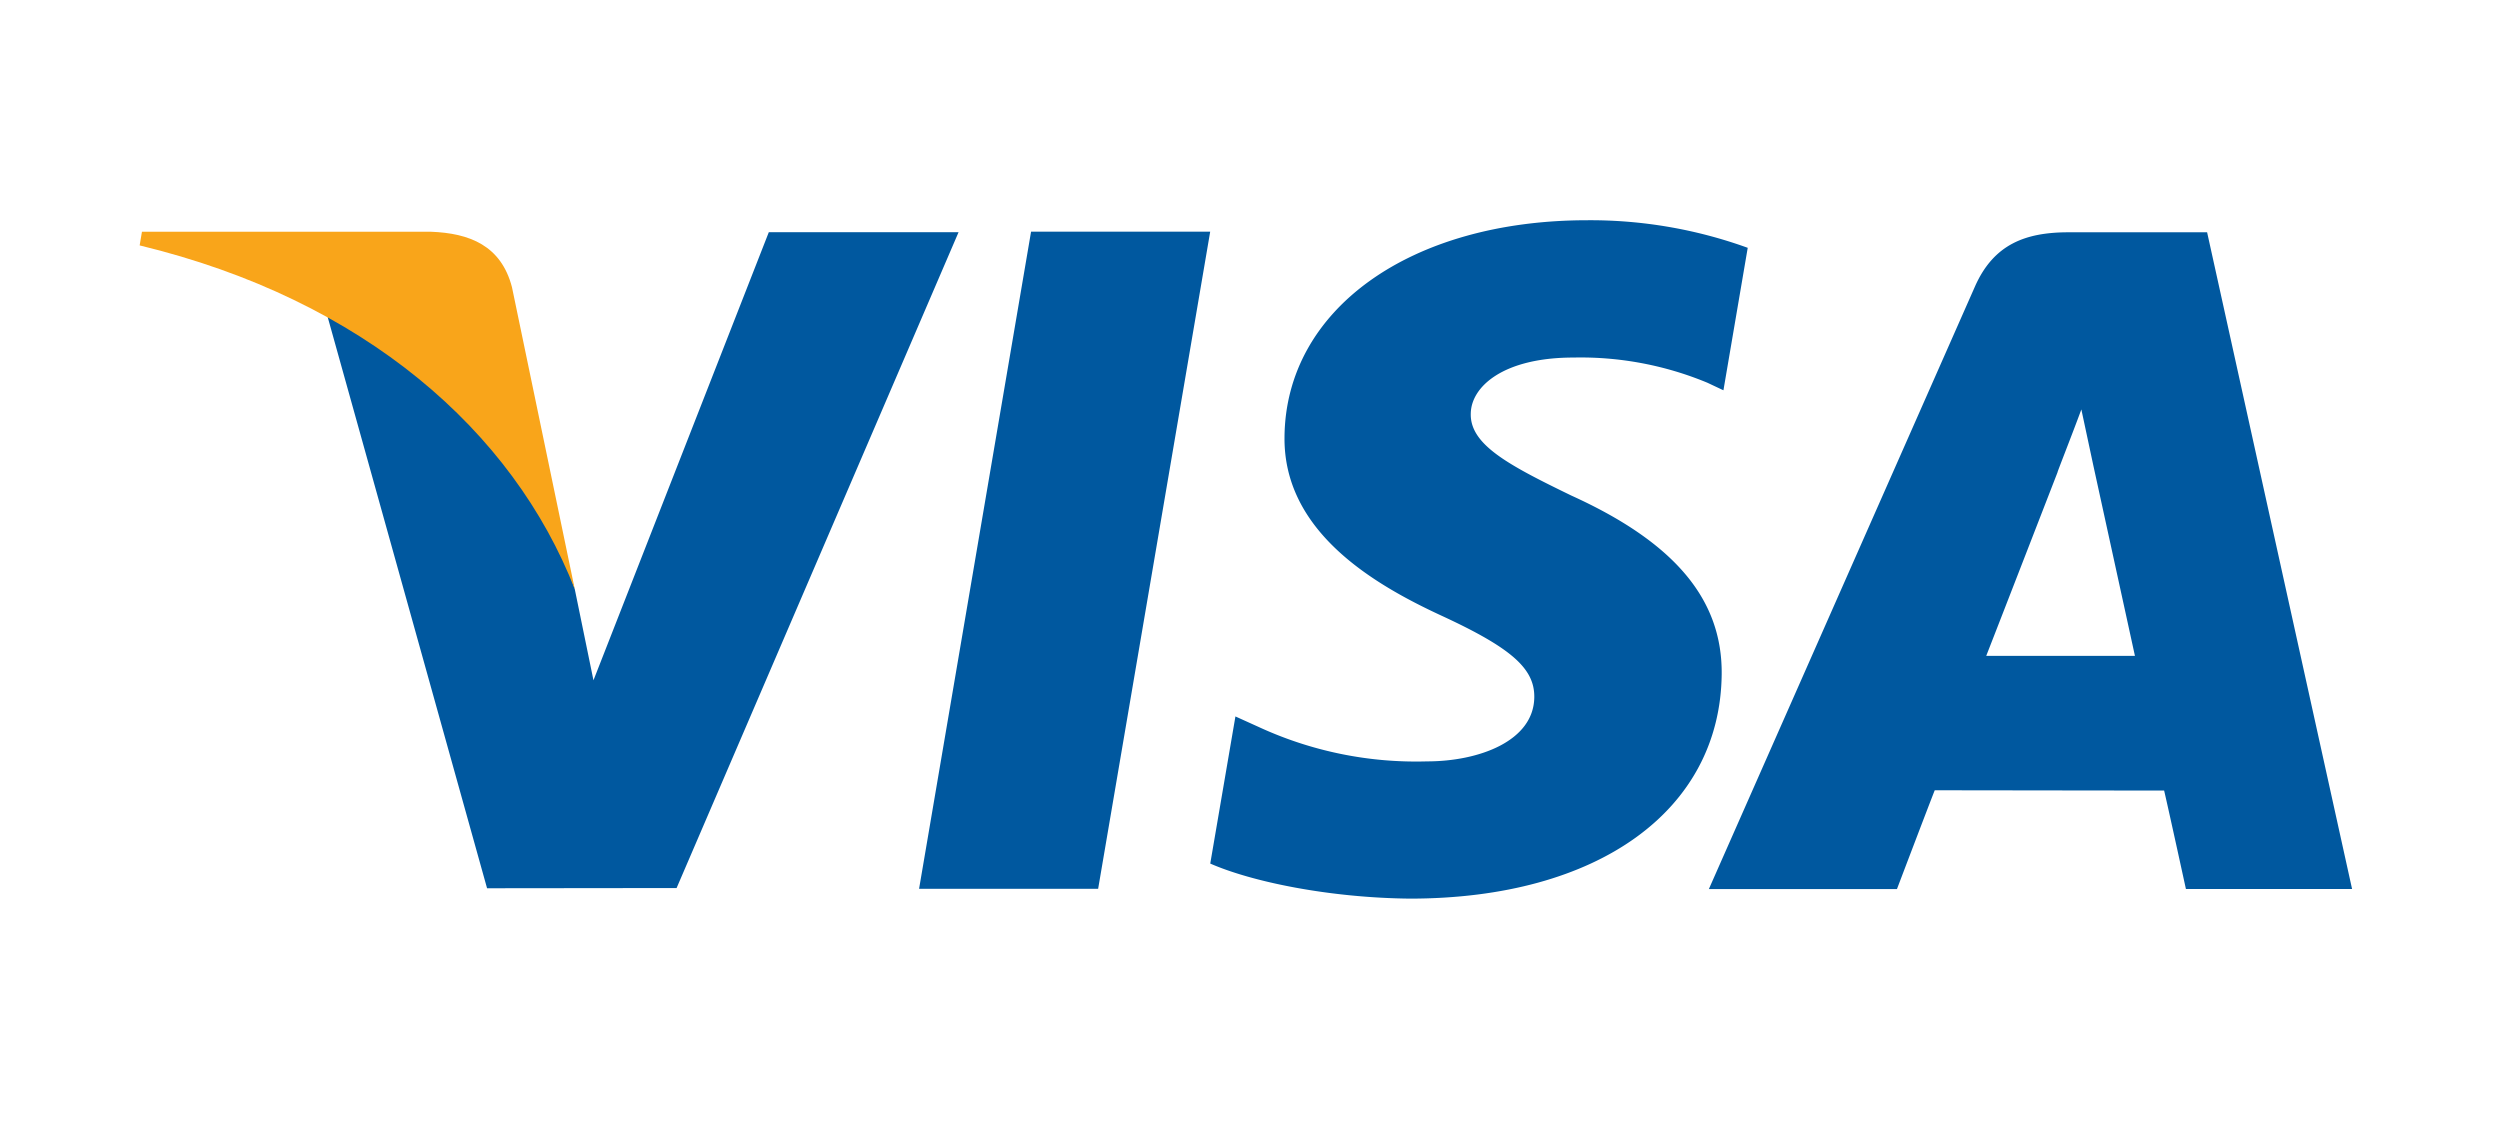 <?xml version="1.0" encoding="UTF-8"?> <svg xmlns="http://www.w3.org/2000/svg" id="Isolation_Mode" data-name="Isolation Mode" width="70" height="32" viewBox="0 0 198.592 88.425"> <defs> <style>.cls-1{fill:#00589f}.cls-2{fill:#f9a51a}</style> </defs> <path class="cls-1" d="M73.008 69.425l8.897-52.203h14.229l-8.902 52.203H73.008zM138.838 18.507a36.751 36.751 0 0 0-12.753-2.192c-14.06 0-23.964 7.08-24.048 17.228-.079 7.5 7.07 11.685 12.468 14.183 5.538 2.559 7.4 4.19 7.374 6.476-.035 3.5-4.423 5.1-8.513 5.1a29.825 29.825 0 0 1-13.394-2.74l-1.834-.83-2 11.687c3.324 1.457 9.469 2.72 15.85 2.785 14.957 0 24.667-7 24.777-17.835.054-5.938-3.737-10.458-11.946-14.184-4.974-2.415-8.02-4.026-7.987-6.472 0-2.17 2.578-4.49 8.148-4.49a26.245 26.245 0 0 1 10.649 2l1.275.6 1.929-11.315M175.326 17.272h-11c-3.406 0-5.955.93-7.451 4.329l-21.127 47.841h14.941s2.443-6.433 3-7.845c1.633 0 16.147.022 18.223.022.426 1.827 1.731 7.822 1.731 7.822h13.2l-11.517-52.17M157.78 50.919c1.177-3.008 5.669-14.593 5.669-14.593-.084.139 1.168-3.022 1.887-4.982l.962 4.5s2.725 12.461 3.294 15.074zM61.074 17.26l-13.931 35.6-1.484-7.234c-2.593-8.34-10.673-17.375-19.707-21.9L38.691 69.38l15.055-.017 22.4-52.1H61.074"></path> <path class="cls-2" d="M34.22 17.228H11.276l-.182 1.086c17.851 4.321 29.662 14.764 34.565 27.311l-4.989-23.99c-.861-3.306-3.359-4.292-6.45-4.407"></path> </svg> 